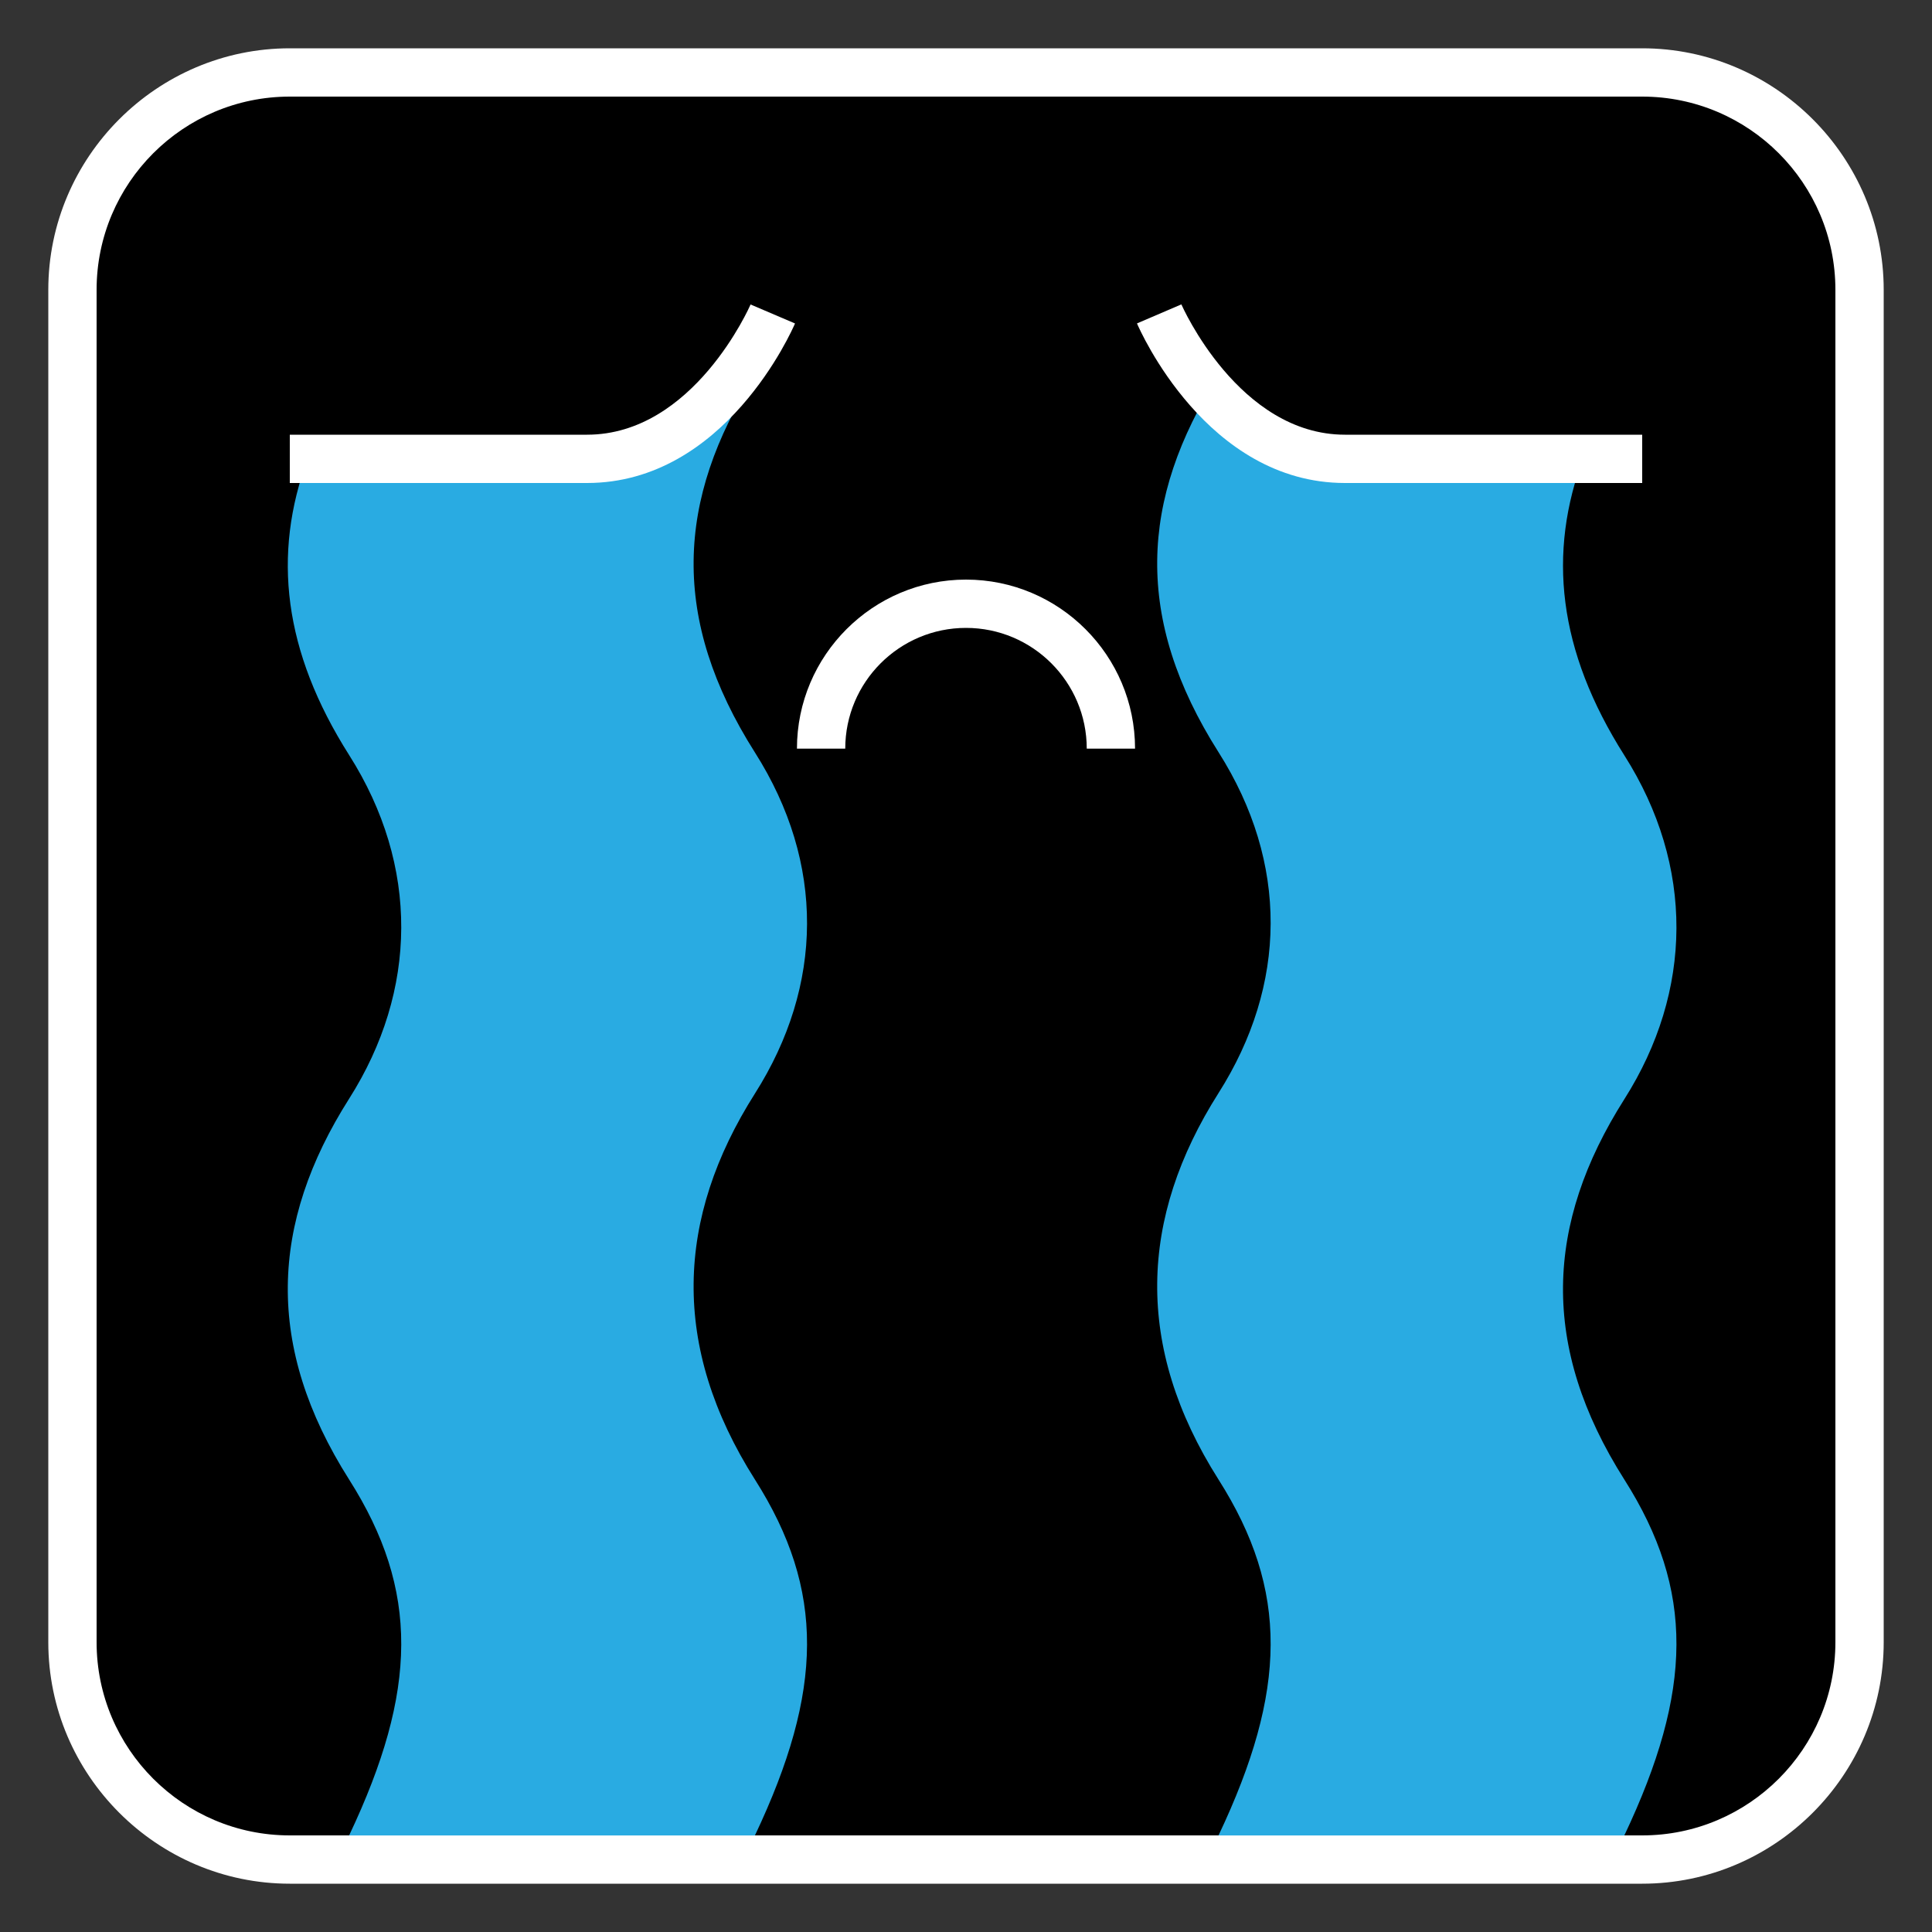 <svg xmlns:x="http://ns.adobe.com/Extensibility/1.0/" xmlns:i="http://ns.adobe.com/AdobeIllustrator/10.0/" xmlns:graph="http://ns.adobe.com/Graphs/1.0/" xmlns="http://www.w3.org/2000/svg" xmlns:xlink="http://www.w3.org/1999/xlink" xmlns:a="http://ns.adobe.com/AdobeSVGViewerExtensions/3.0/" version="1.1" x="0px" y="0px" viewBox="0 0 40 40" enable-background="new 0 0 40 40" xml:space="preserve"><rect x="0" y="0" width="40" height="40" fill="#333333" stroke="none"/><g><g><path d="M6,38.5c-2.481,0-4.5-2.019-4.5-4.5V6c0-2.481,2.019-4.5,4.5-4.5h28c2.481,0,4.5,2.019,4.5,4.5v28    c0,2.481-2.019,4.5-4.5,4.5H6z"></path></g><g><path fill="#FFFFFF" d="M34,2c2.206,0,4,1.794,4,4v28c0,2.206-1.794,4-4,4H6c-2.206,0-4-1.794-4-4V6c0-2.206,1.794-4,4-4H34 M34,1    H6C3.25,1,1,3.25,1,6v28c0,2.75,2.25,5,5,5h28c2.75,0,5-2.25,5-5V6C39,3.25,36.75,1,34,1L34,1z"></path></g></g><g><path fill="#29ABE2" d="M25.228,7.769c-1.638,2.582-1.747,5.049,0,7.804c1.457,2.296,1.421,4.819,0,7.058   c-1.638,2.582-1.747,5.247,0,8.001c1.457,2.295,1.421,4.369,0,7.369h8.402c1.42-3,1.457-5.074,0-7.369   c-1.747-2.754-1.638-5.292,0-7.874c1.42-2.238,1.457-4.825,0-7.12c-1.374-2.167-1.6-4.188-0.836-6.195c0,0-2.758,0.005-4.576,0.005   C25.688,9.446,25.228,7.769,25.228,7.769z"></path></g><g><path fill="#29ABE2" d="M11.966,9.47c2.017,0,3.664-1.699,3.664-1.699c-1.638,2.582-1.747,5.054,0,7.808   c1.457,2.295,1.42,4.823,0,7.062c-1.638,2.582-1.747,5.237,0,7.991c1.457,2.295,1.42,4.369,0,7.369H7.228   c1.421-3,1.457-5.074,0-7.369c-1.747-2.754-1.638-5.302,0-7.884c1.421-2.238,1.457-4.82,0-7.116   c-1.361-2.146-1.596-4.149-0.857-6.136L11.966,9.47z"></path></g><g><path fill="#FFFFFF" d="M23.5,15.5h-1c0-1.379-1.121-2.5-2.5-2.5s-2.5,1.121-2.5,2.5h-1c0-1.93,1.57-3.5,3.5-3.5   S23.5,13.57,23.5,15.5z"></path></g><g><path fill="#FFFFFF" d="M12.154,10H6V9h6.154c2.208,0,3.374-2.67,3.386-2.696l0.92,0.393C16.402,6.831,15.015,10,12.154,10z"></path></g><g><path fill="#FFFFFF" d="M34,10h-6.154c-2.86,0-4.248-3.169-4.306-3.304l0.919-0.394C24.471,6.33,25.648,9,27.846,9H34V10z"></path></g></svg>